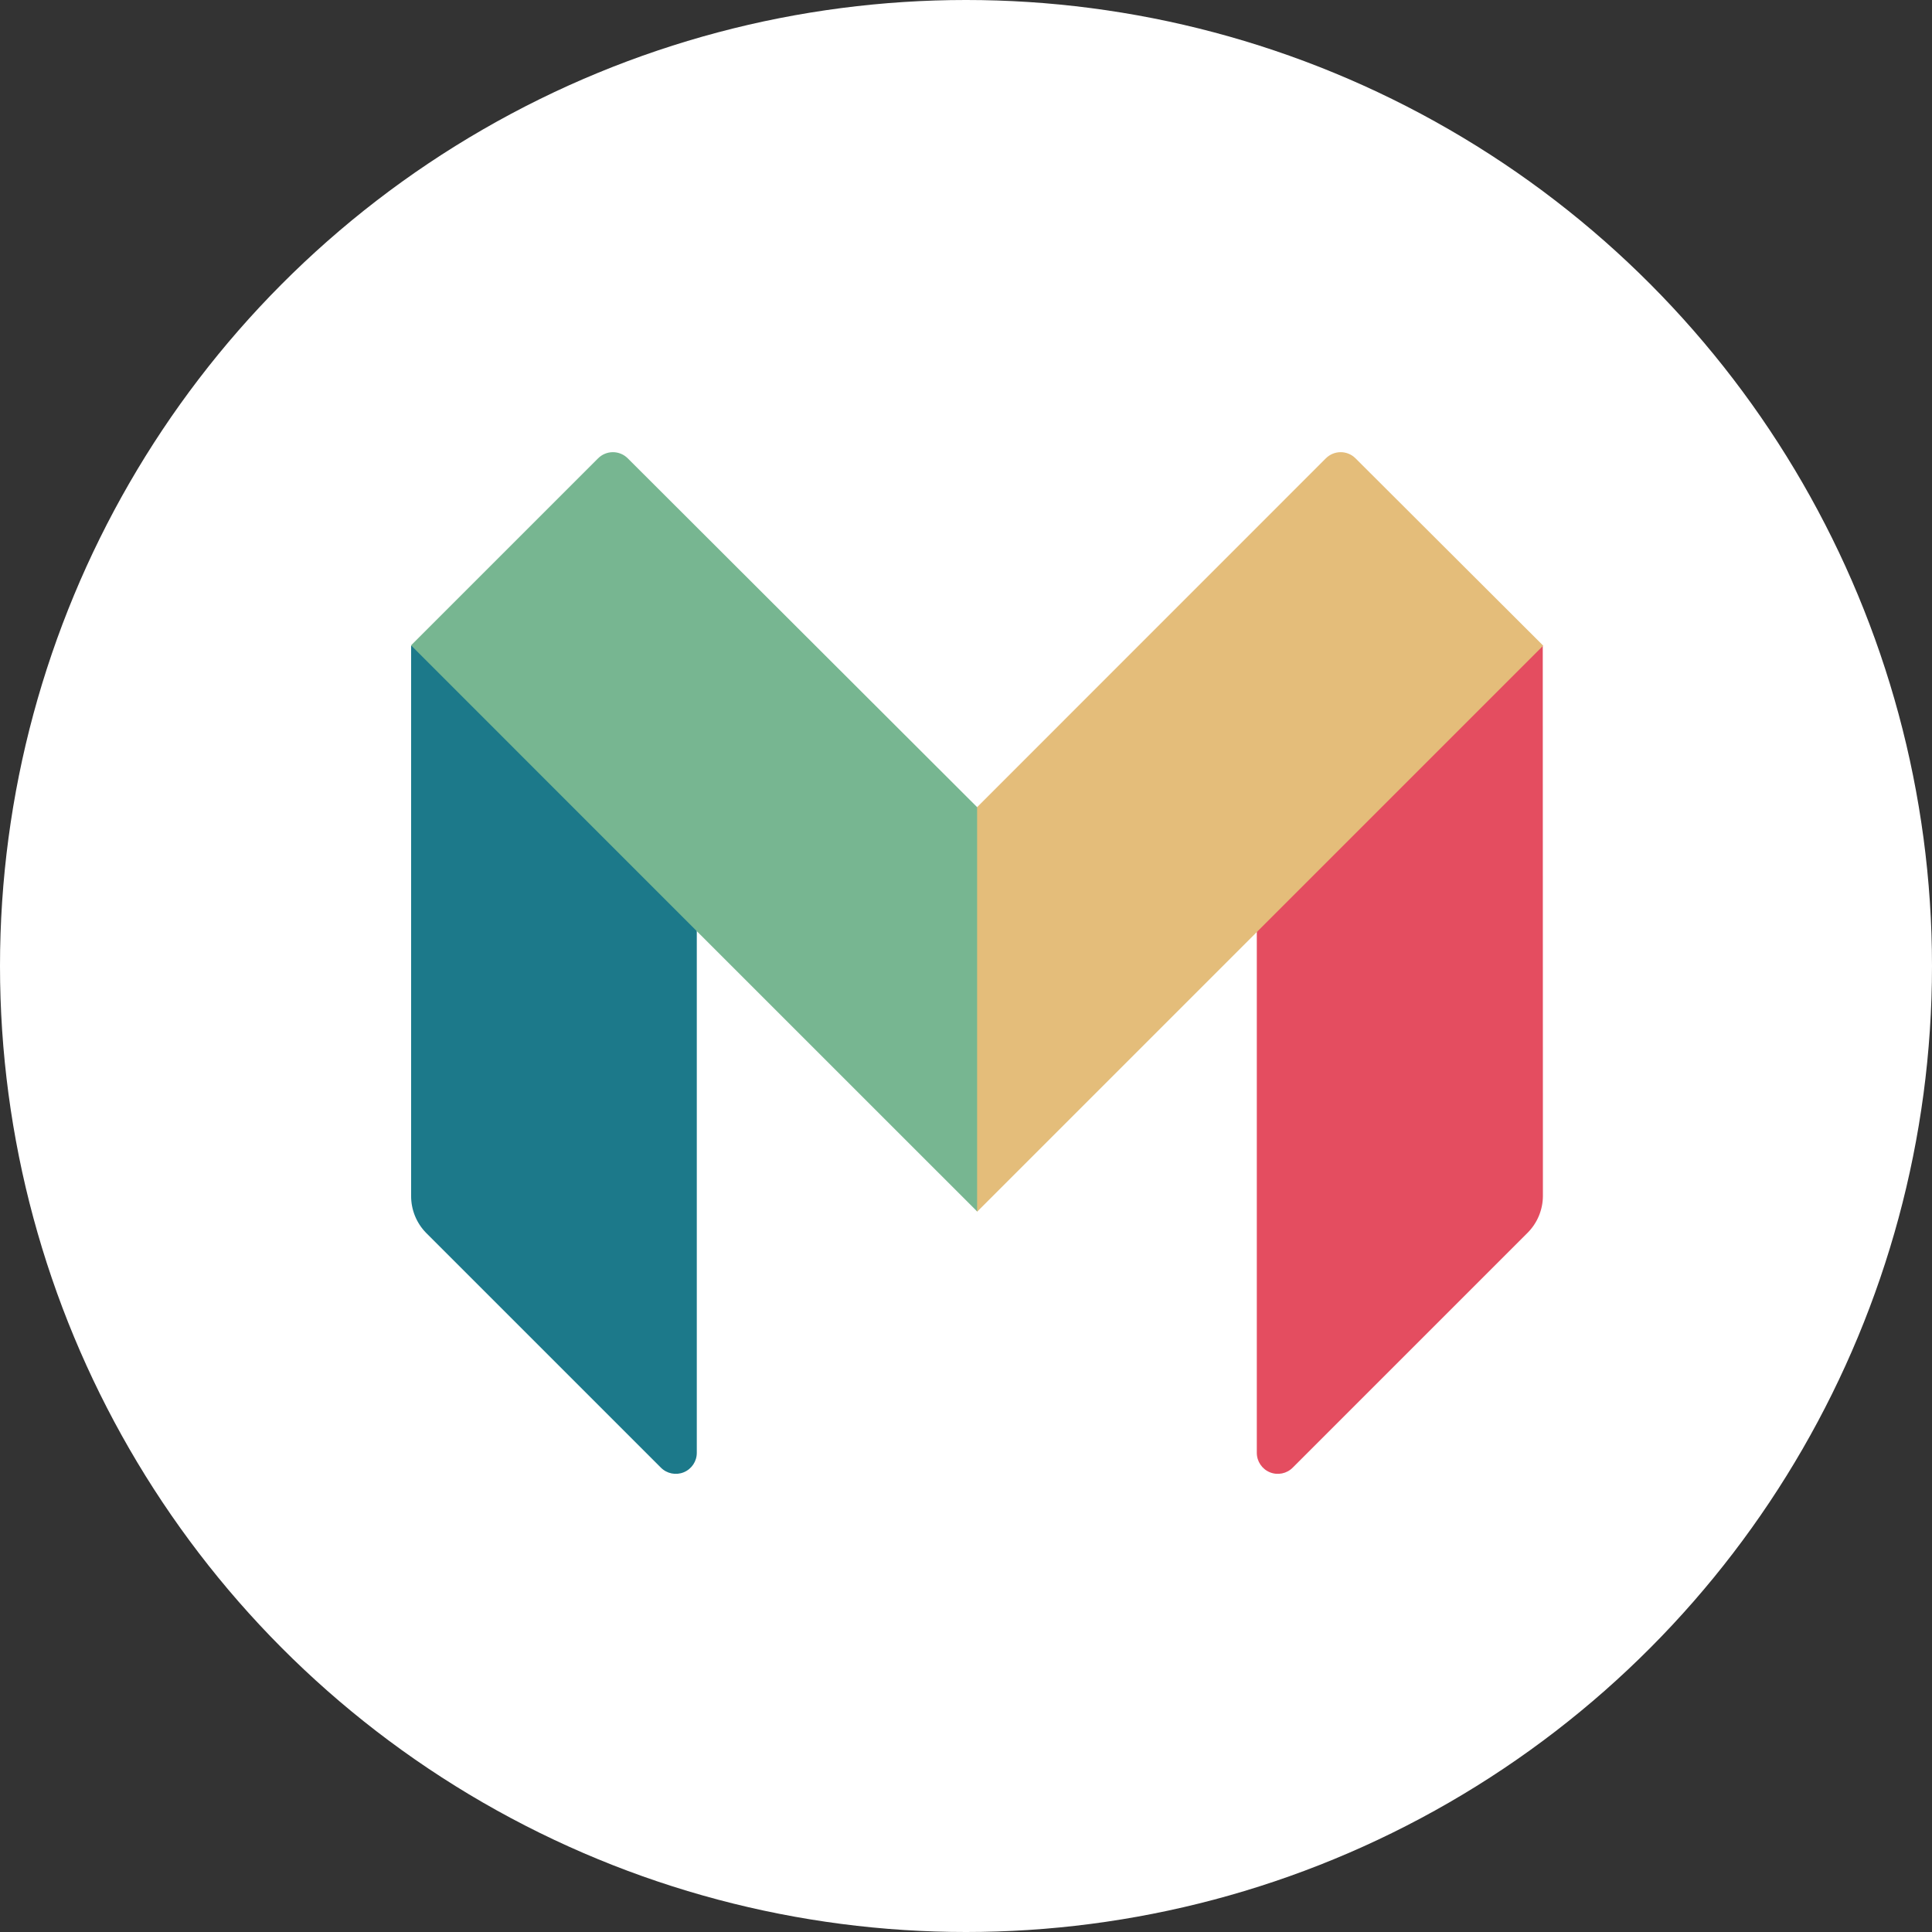 <?xml version="1.0" encoding="UTF-8"?>
<svg width="94px" height="94px" viewBox="0 0 94 94" version="1.1" xmlns="http://www.w3.org/2000/svg" xmlns:xlink="http://www.w3.org/1999/xlink">
    <rect x="0" y="0" width="94" height="94" fill="#333333" stroke="none"/>
    <title>EFAA73CA-9C4A-475A-B9E7-F9C47F49495C@1.00x</title>
    <g id="Bank-logos" stroke="none" stroke-width="1" fill="none" fill-rule="evenodd">
        <g id="-✅-Bank-logos-✅" transform="translate(-611, -3858)">
            <g id="Monzo" transform="translate(611, 3858)">
                <circle id="Oval" fill="#FFFFFF" cx="47" cy="47" r="47"></circle>
                <g id="Group-2" transform="translate(20, 22)" fill-rule="nonzero">
                    <path d="M55.069,36.178 C55.069,36.855 54.8,37.505 54.32,37.984 L42.899,49.404 C42.608,49.7 42.166,49.79 41.782,49.632 C41.398,49.474 41.148,49.099 41.149,48.683 L41.149,23.091 L54.901,9.413 L55.062,9.413 L55.069,36.178 Z" id="Path" fill="#E44D60"></path>
                    <path d="M45.951,0.299 C45.76,0.108 45.501,4.12825322e-13 45.23,4.12825322e-13 C44.96,4.12825322e-13 44.701,0.108 44.509,0.299 L27.527,17.285 L27.303,17.285 L27.303,36.454 L27.541,36.955 L41.17,23.326 L55.083,9.413 L45.951,0.299 Z" id="Path" fill="#E4BD7A"></path>
                    <path d="M0.003,36.178 C-0.003,36.852 0.259,37.502 0.731,37.984 L12.152,49.404 C12.444,49.7 12.885,49.79 13.269,49.632 C13.653,49.474 13.904,49.099 13.902,48.683 L13.902,23.091 L0.143,9.413 L0.003,9.413 L0.003,36.178 Z" id="Path" fill="#1C798A"></path>
                    <path d="M10.542,0.299 C10.351,0.108 10.092,2.6609825e-13 9.821,2.6609825e-13 C9.55,2.6609825e-13 9.291,0.108 9.1,0.299 L-6.96331869e-14,9.399 L13.909,23.312 L27.541,36.941 L27.541,17.271 L10.542,0.299 Z" id="Path" fill="#77B691"></path>
                </g>
            </g>
        </g>
    </g>
</svg>